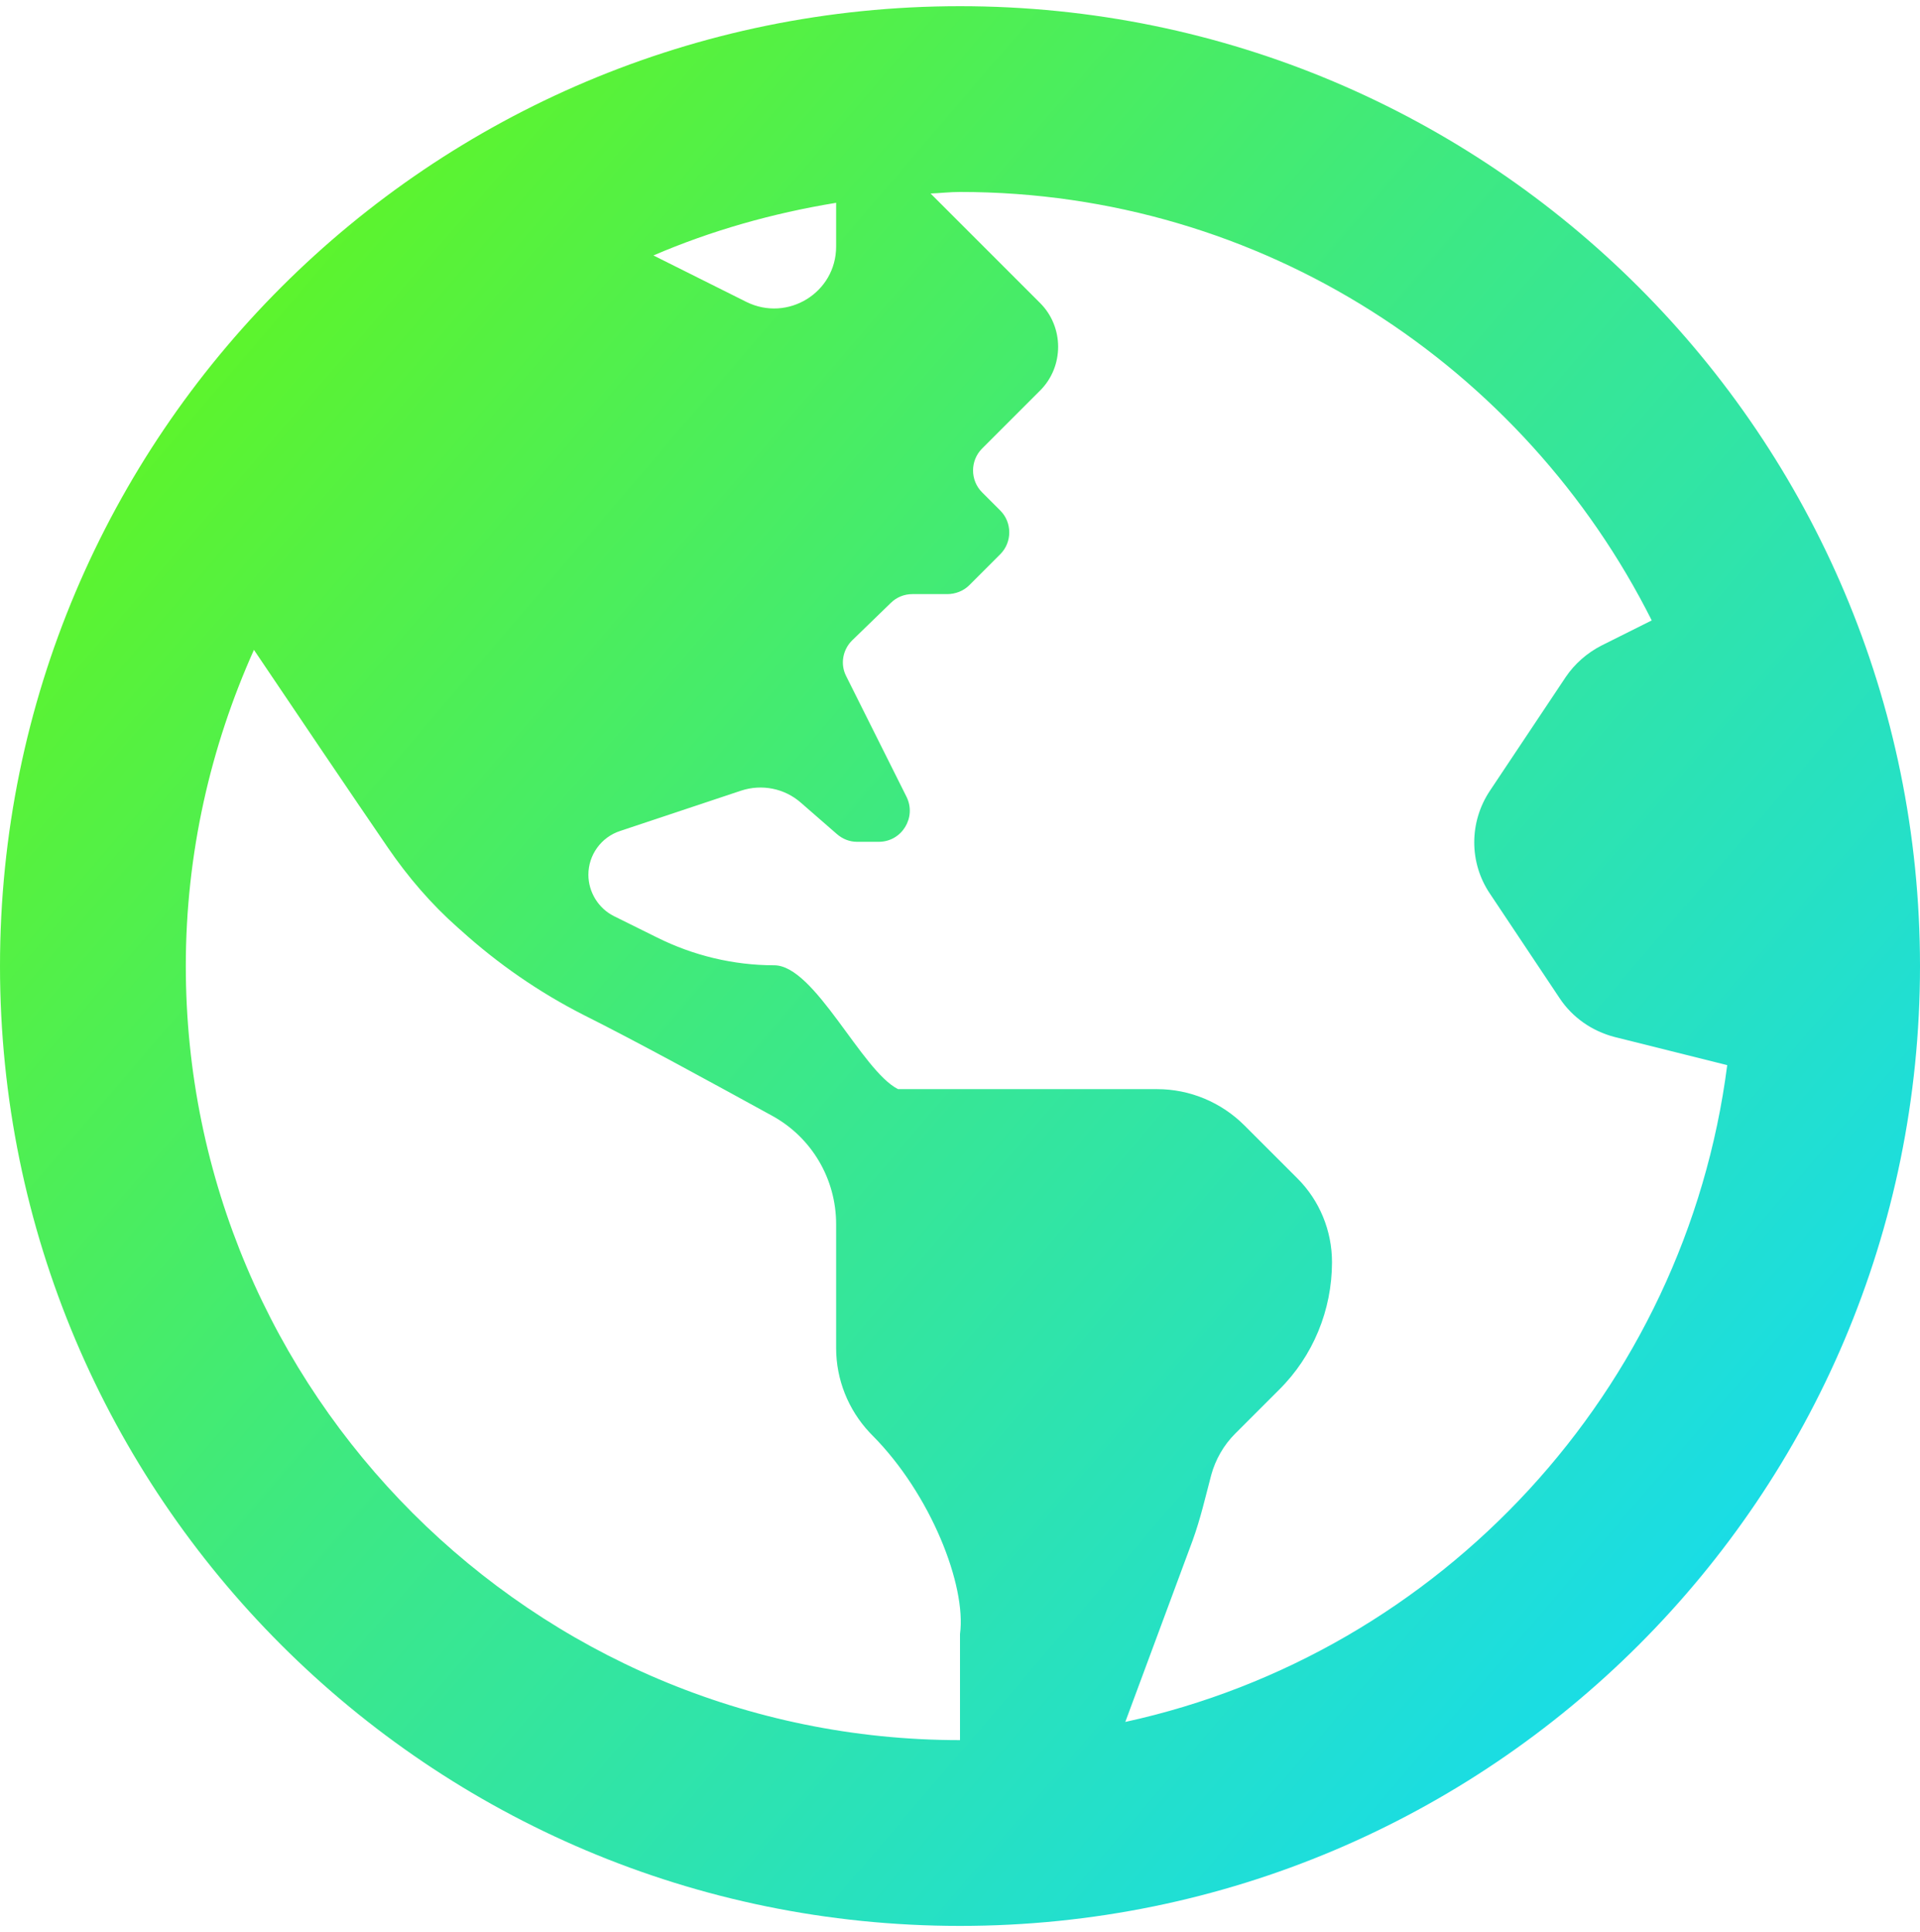 <?xml version="1.0" encoding="UTF-8"?>
<svg width="155px" height="156px" viewBox="0 0 155 156" version="1.1" xmlns="http://www.w3.org/2000/svg" xmlns:xlink="http://www.w3.org/1999/xlink">
    <!-- Generator: Sketch 59.1 (86144) - https://sketch.com -->
    <title></title>
    <desc>Created with Sketch.</desc>
    <defs>
        <linearGradient x1="-2.503%" y1="3.629%" x2="96.584%" y2="88.477%" id="linearGradient-1">
            <stop stop-color="#6BF904" offset="0%"></stop>
            <stop stop-color="#3EE981" offset="47.912%"></stop>
            <stop stop-color="#13DAF8" offset="100%"></stop>
        </linearGradient>
    </defs>
    <g id="Page-1" stroke="none" stroke-width="1" fill="none" fill-rule="evenodd">
        <g id="teaser" transform="translate(-464, -471)" fill="url(#linearGradient-1)" fill-rule="nonzero">
            <path d="M541.5,471.5 C498.687,471.5 464,506.188 464,549 C464,591.813 498.687,626.5 541.5,626.5 C584.312,626.5 619,591.813 619,549 C619,506.188 584.312,471.5 541.5,471.5 Z M531.5,487.375 L531.5,490.906 C531.5,494.625 527.594,497.032 524.25,495.375 L516.75,491.625 C521.406,489.625 526.344,488.219 531.5,487.375 Z M541.5,602.937 L541.5,611.5 C507.031,611.5 479,583.469 479,549 C479,539.907 481,531.281 484.5,523.469 L489.965,531.571 C491.914,534.453 493.844,537.297 495.312,539.438 C496.938,541.813 498.813,544 500.969,545.906 L501.219,546.125 C504.187,548.813 507.531,551.125 511.094,552.938 C515.469,555.125 521.843,558.625 526.344,561.094 C529.531,562.844 531.5,566.188 531.5,569.844 L531.5,579.844 C531.5,582.389 532.476,584.82 534.207,586.668 L534.437,586.906 C539.125,591.625 542.031,599 541.5,602.937 Z M554.844,610.031 L560.281,595.375 C560.906,593.656 561.312,591.875 561.781,590.094 C562.125,588.844 562.781,587.687 563.718,586.75 L567.25,583.219 C570,580.5 571.531,576.781 571.531,572.906 C571.531,570.375 570.531,567.937 568.75,566.156 L564.469,561.875 C562.594,560 560.062,558.938 557.406,558.938 L536.5,558.938 C533.562,557.469 529.781,548.938 526.5,548.938 C523.219,548.938 519.968,548.156 517.031,546.688 L513.562,544.969 C512.312,544.344 511.5,543.032 511.5,541.625 C511.5,540.031 512.531,538.594 514.062,538.094 L523.812,534.844 C525.5,534.282 527.344,534.656 528.656,535.813 L531.562,538.344 C532.031,538.75 532.594,538.969 533.187,538.969 L534.937,538.969 C536.812,538.969 538,537 537.187,535.344 L532.312,525.594 C531.812,524.625 532.031,523.438 532.812,522.688 L535.906,519.688 C536.375,519.219 537,518.969 537.656,518.969 L540.469,518.969 C541.125,518.969 541.781,518.719 542.25,518.25 L544.75,515.75 C545.719,514.781 545.719,513.188 544.75,512.219 L543.281,510.75 C542.312,509.781 542.312,508.188 543.281,507.219 L547.969,502.531 C549.906,500.594 549.906,497.407 547.969,495.469 L539.125,486.625 C539.906,486.594 540.687,486.5 541.5,486.5 C565.937,486.5 587.062,500.625 597.343,521.094 L593.281,523.125 C592.125,523.719 591.125,524.594 590.406,525.656 L584.281,534.844 C582.593,537.375 582.593,540.656 584.281,543.156 L589.906,551.594 C590.937,553.156 592.531,554.25 594.312,554.719 L603.437,557 C600.062,583.25 580.343,604.469 554.844,610.031 Z" id=""></path>
        </g>
    </g>
</svg>